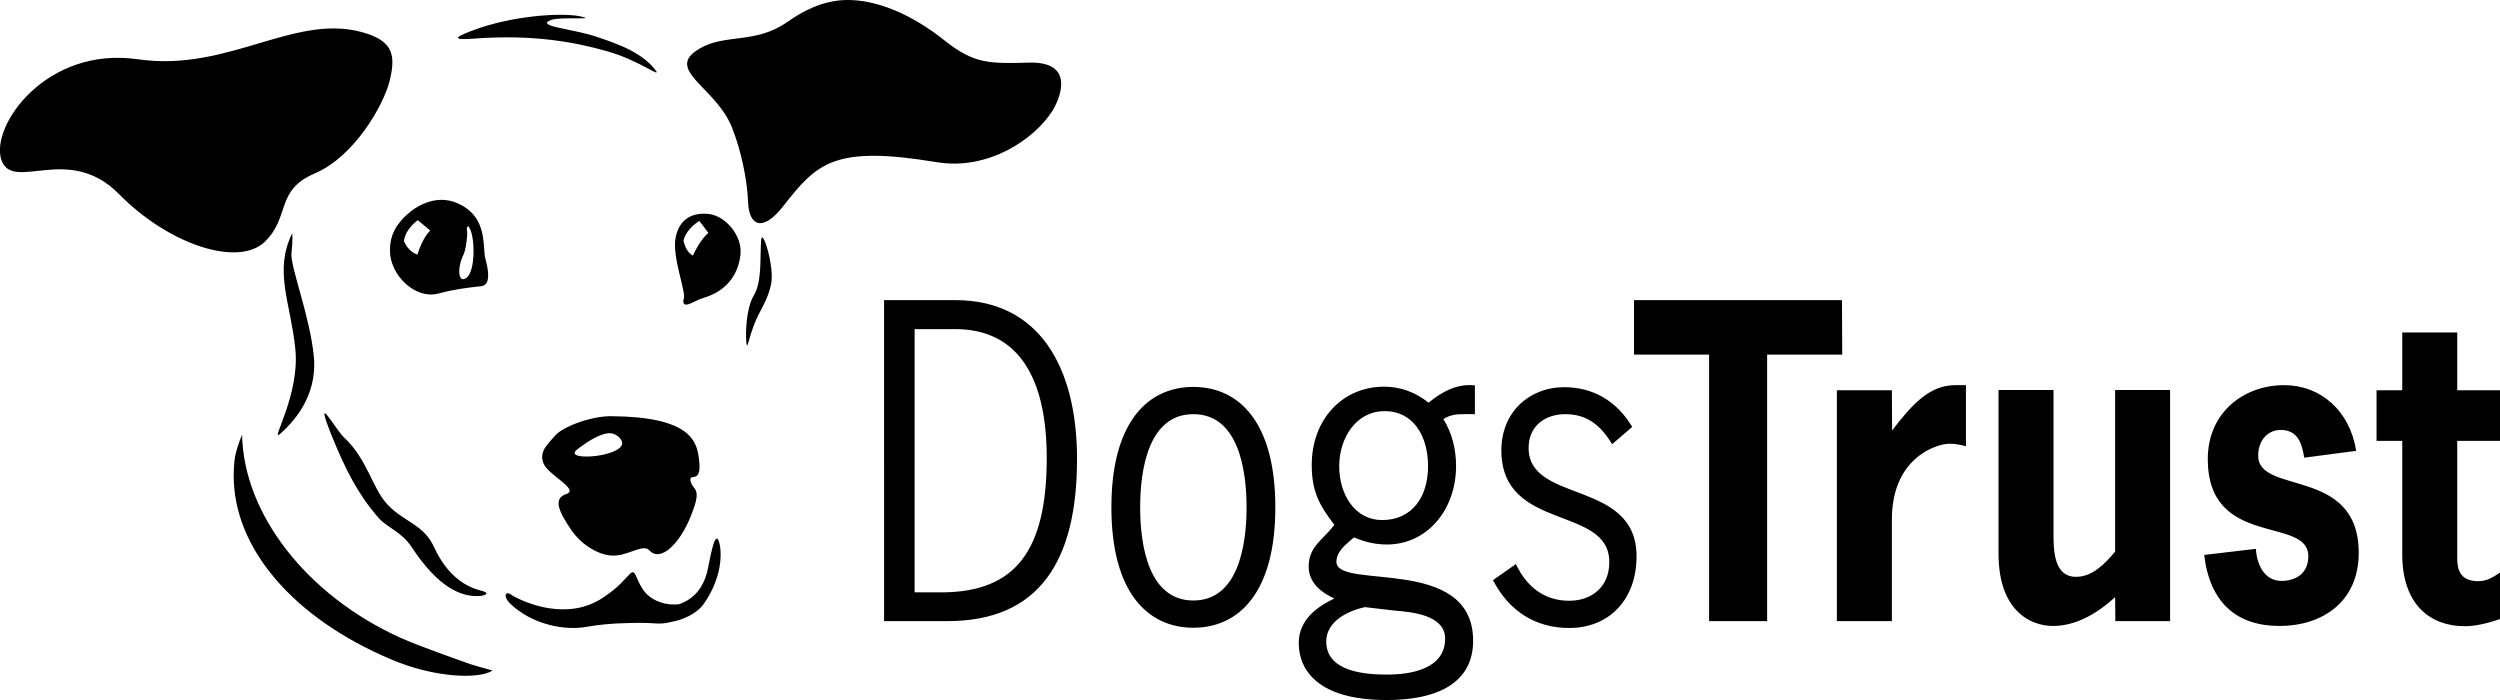 <?xml version="1.0" encoding="UTF-8"?> <!-- Generator: Adobe Illustrator 20.1.0, SVG Export Plug-In . SVG Version: 6.00 Build 0) --> <svg xmlns="http://www.w3.org/2000/svg" xmlns:xlink="http://www.w3.org/1999/xlink" id="Layer_1" x="0px" y="0px" viewBox="0 0 982.1 275" style="enable-background:new 0 0 982.1 275;" xml:space="preserve"> <g id="icomoon-ignore"> </g> <path d="M144.4,13.3c-27.6-9.3-53.9,15.2-90.1,10C18.2,18-3.8,49.4,0.5,62.7C4.9,75.9,26.8,56,46.7,76.2 c19.9,20.2,47,28.7,57.3,18.8c10.2-9.9,4-20.2,19.7-26.9c15.7-6.7,27-27,29.3-36.1C155.6,21.8,154.2,16.6,144.4,13.3L144.4,13.3z M274.8,19.1c-14.2,8.3,6.5,15,12.8,31.1c3.4,8.6,5.9,19.8,6.3,29.4c0.4,9.1,5.7,11.7,13.7,1.5c13.3-17,19.9-24.1,60.3-17.4 c20.4,3.4,38.5-9.1,45.5-20.1c2.6-4.1,9.6-19.4-8.9-19c-15.8,0.4-21.7,0.6-33.3-8.6C357.4,5,343.7-0.2,332.4,0 c-9.6,0.2-17.4,4.6-23.2,8.7C296.7,17.4,285,13.1,274.8,19.1L274.8,19.1z M114.8,91.6c-7.3,15-0.7,27,1.2,45.3 c2,18.3-10.3,37.4-5.9,33.5c4.4-3.9,14.7-14.2,13.2-30.2c-1.5-16-9.4-35.7-8.8-40.8C115.1,94.3,114.8,91.6,114.8,91.6z M274.5,179.7 c1.5,10.4-3,6.4-3.3,8.5c-0.1,0.7,0.4,2.2,1.3,3.2c2.1,2.3,1.2,5.4-1.1,11.3c-4.2,10.7-11.9,18.4-16.3,13.5c-2.3-2.5-7.2,1.4-12.9,2 c-5.8,0.7-13.6-3.7-18-10.3c-4.4-6.6-7.2-12-1.8-13.8c5.5-1.8-7.2-7.5-8.9-12.1c-1.8-4.6,1.5-7.3,4.6-10.9c3.1-3.6,14.4-7.7,22-7.6 C270.8,163.7,273.6,173.1,274.5,179.7L274.5,179.7z M240,170.2c-3.9-0.3-9.3,3.3-13.3,6.4c-5.6,4.4,14.8,3.3,17.5-1.6 C245.3,173.2,242.4,170.4,240,170.2L240,170.2z M188.9,232c3.8,0.9,1.9,1.9-0.1,2.1c-7.6,0.7-16.8-3.5-27.1-19.2 c-4.1-6.2-9.6-7.5-13.2-11.7c-7.9-9.1-12.8-18.8-18.1-31.8c-7.6-19,1.5-2.6,4.6,0.3c9.6,8.9,11.1,20.2,17.5,26.8 c6.4,6.6,14,7.6,18,16.4C176,226.9,183.7,230.7,188.9,232L188.9,232z M299,94.4c-0.5,7.3,0.4,16.2-2.9,21.7 c-3.2,5.5-3.2,15.4-2.9,18.5c0.4,3.1,0.7-0.8,2.9-6.7c2.2-5.9,5.4-9.5,6.8-16.2C304.4,105.1,299.4,88.9,299,94.4z M276.4,117 c-3.6,1-8.5,5.1-7.9,0.6c1.5-2-4.6-16.3-3.1-24.2c1.5-7.8,7.1-10.1,13.3-9.3c6.2,0.8,12.9,8.3,12.2,15.8 C289.6,112.3,280,116,276.4,117L276.4,117z M274.7,86.8c-2.9,1.8-5.5,4.7-6.2,7.7c0.8,3.8,2.6,5.3,3.7,5.9c2.4-5.2,4.8-7.9,6.1-8.9 C277.7,90.6,274.7,86.8,274.7,86.8L274.7,86.8z M185.3,12.1c15.7-6,35.1-7.2,42.6-5.7c7.5,1.6-7.7,0.1-11.3,1.4 c-6.7,2.5,7.8,3.4,17.3,6.5c9.5,3.1,19,6.7,24,13.8c0.9,2-6.9-4.4-19.5-8c-12.7-3.6-29.1-6.7-52.7-4.9 C178.9,15.7,177.3,15.1,185.3,12.1z M282.3,212.4c-1.6-3.9-3.4,7.3-4.3,11.4c-1.9,8.6-6.8,11.9-11,13.5c-5,0.8-10.4-1.1-13.3-4.3 c-4.2-4.8-3.7-10-6.2-7.6c-2.3,2.2-4.2,5.2-10.8,9.5c-13.7,9-29.9,2.2-35.5-1c-2.5-2.1-3.9,0.1-0.8,3.2c8.5,8.2,21.3,10.8,30.3,9.1 c4.5-0.8,10-1.3,14.9-1.4c4.9-0.2,9.4-0.1,11.8,0.1c2.5,0.2,4.5-0.1,6.3-0.6c3.9-0.6,9.8-2.9,12.8-7.1 C284.8,225.2,283.3,214.8,282.3,212.4L282.3,212.4z M191.1,111.2c1.4-2.2,0.3-6.9-0.4-9.5c-0.3-1-0.4-2.4-0.5-4 c-0.4-5.4-0.9-13.5-10.1-17.7c-11.4-5.2-22.2,4.5-25.2,10.6c-1.1,2.2-1.7,4.7-1.7,7.4c0,0.7,0,1.4,0.1,2.1c0.5,4.8,3.6,9.9,8,12.9 c3.5,2.4,7.4,3.3,11,2.3c6.3-1.7,11.1-2.2,14.3-2.6l2.7-0.3C190.1,112.2,190.7,111.8,191.1,111.2L191.1,111.2z M184.3,89.3 c2.4,3.7,2.5,17.2-1,19.8c-3.5,2.6-3.7-4.2-1.2-9.1c0.9-1.7,1.7-8.3,1.4-9.1S183.5,88,184.3,89.3z M169,90.6c-1.2,1.1-3.4,4.1-5,9.4 c-1.4-0.4-3.7-1.7-5.3-5.2c0.2-3,2.5-6.1,5.4-8.3C164.1,86.5,168.2,89.8,169,90.6z M153.8,259.1c-38.9-16.4-62-43.9-62-72.2 c0-2,0.1-3.9,0.3-5.9c0.3-3,1.8-7.5,3-10.2c0.6,31.1,25.3,62.9,61.9,79.6l0,0c7.9,3.6,27,10.2,27.8,10.5c5.1,1.6,7.1,2,8.7,2.5 C188.3,266.9,170.7,266.3,153.8,259.1z M375.3,117.9c33,0,47.8,26.4,47.8,62.4c0,40.2-14.9,63.7-50.9,63.7h-24.9V117.9L375.3,117.9 L375.3,117.9z M359.3,232.7h11.2c28.3-0.3,40.7-16.2,40.7-52.8c0-32.3-11.7-50.2-35.1-50.6h-16.8V232.7z M436.6,199.3 c0-33.5,14.3-47.3,32.2-47.3c17.9,0,32.2,13.8,32.2,47.3s-14.3,47.3-32.2,47.3C450.9,246.6,436.6,232.8,436.6,199.3L436.6,199.3z M489.7,199.3c0-15.2-3.4-36.6-20.9-36.6c-17.5,0-20.9,21.4-20.9,36.6s3.4,36.6,20.9,36.6S489.7,214.5,489.7,199.3z M579.4,162.7 h-4.2c-3.2,0-5.3,0.2-8.2,1.9c3.4,5.5,5,11.8,5,18.5c0,17.3-11.5,30.8-27.1,30.8c-4.7,0-8.8-1-13-2.8c-2.5,2.3-6.9,5.2-6.9,9.6 c0,11.3,53.7-2.9,53.7,31c0,6.6-1.9,23.3-34.1,23.3c-26.2,0-34.4-11.3-34.4-22.4c0-9.2,7.3-14.3,14-17.5c-4.8-2.1-10.1-6-10.1-12.5 c0-7.9,5.5-10.4,10.1-16.4c-5.8-7.6-8.9-13-8.9-23.5c0-18.2,12.3-30.8,28.4-30.8c6.4,0,12.3,2.1,17.5,6.3c5.3-4.4,11.4-7.6,18.2-6.8 L579.4,162.7L579.4,162.7z M536.2,238.5c-6.1,1.3-15.2,5.3-15.2,13.5c0,12.3,16.3,13,24.1,13c8.2,0,22.6-1.8,22.6-14.1 c0-9.4-13.4-10.5-19.5-11L536.2,238.5L536.2,238.5z M543.9,161.5c-10.9,0-17.8,10.2-17.8,21.7c0,11.2,6.3,21.1,16.8,21.1 c11.7,0,18.1-8.9,18.1-21.2C561,171.4,555.3,161.5,543.9,161.5z M633.3,174.5c-4.5-7.5-9.9-11.8-18.4-11.8 c-7.4,0-14.4,4.2-14.4,13.3c0,21.9,42.4,12.3,42.4,42.5c0,17.5-11.2,28.2-26.4,28.2c-13,0-23.5-6.3-30-18.8l9-6.3 c4.4,9.2,11.4,14.4,21,14.4c8.3,0,15.7-5,15.7-15.2c0-22.5-42.4-11.8-42.4-43.9c0-15.4,11.4-24.8,24.6-24.8 c11.2,0,20.6,5.2,26.8,15.6L633.3,174.5L633.3,174.5z M723.7,139.3h-29.5V244h-22.8V139.3h-29.5v-21.4h81.7L723.7,139.3L723.7,139.3 z M743.3,169.1c8.3-10.9,15-17.8,24.9-17.8h4.1v24c-2-0.5-4.1-1-6.3-1c-5.5,0-22.8,5.7-22.8,29.8V244h-21.6v-90.7h21.6L743.3,169.1 L743.3,169.1z M830.9,234.6c-6.9,6.3-15.3,11.3-24.4,11.3c-8.9,0-21.4-6-21.4-28.4v-64.3h21.6v54.6c0,7.3-0.4,18.8,8.9,18.8 c6.3,0,11.2-5,15.3-9.9v-63.5h21.6V244H831L830.9,234.6L830.9,234.6z M905.2,179.8c-1-6.3-2.9-10.9-9.3-10.9 c-5.1,0-8.8,4.2-8.8,10.1c0,15.6,39.5,4.2,39.5,38.2c0,19.3-14.4,28.7-31.1,28.7c-16.8,0-27.4-9.1-29.6-27.9l20.3-2.4 c0.4,6.5,3.5,12.6,10.1,12.6c5.4,0,10.5-2.8,10.5-9.7c0-15.9-39.5-2.9-39.5-38.2c0-18.3,14.2-29,30-29c14.3,0,25.8,10,28.3,25.8 L905.2,179.8L905.2,179.8z M965.3,153.3h16.8v19.9h-16.8v46.2c0,4.4,1.2,8.9,8.2,8.9c3.6,0,6-1.6,8.6-3.4v18.3 c-4.5,1.5-9.2,2.8-13.9,2.8c-13.4,0-24.5-8.4-24.5-28.2v-44.6h-10.1v-19.9h10.1v-22.7h21.6L965.3,153.3L965.3,153.3z"></path> </svg> 